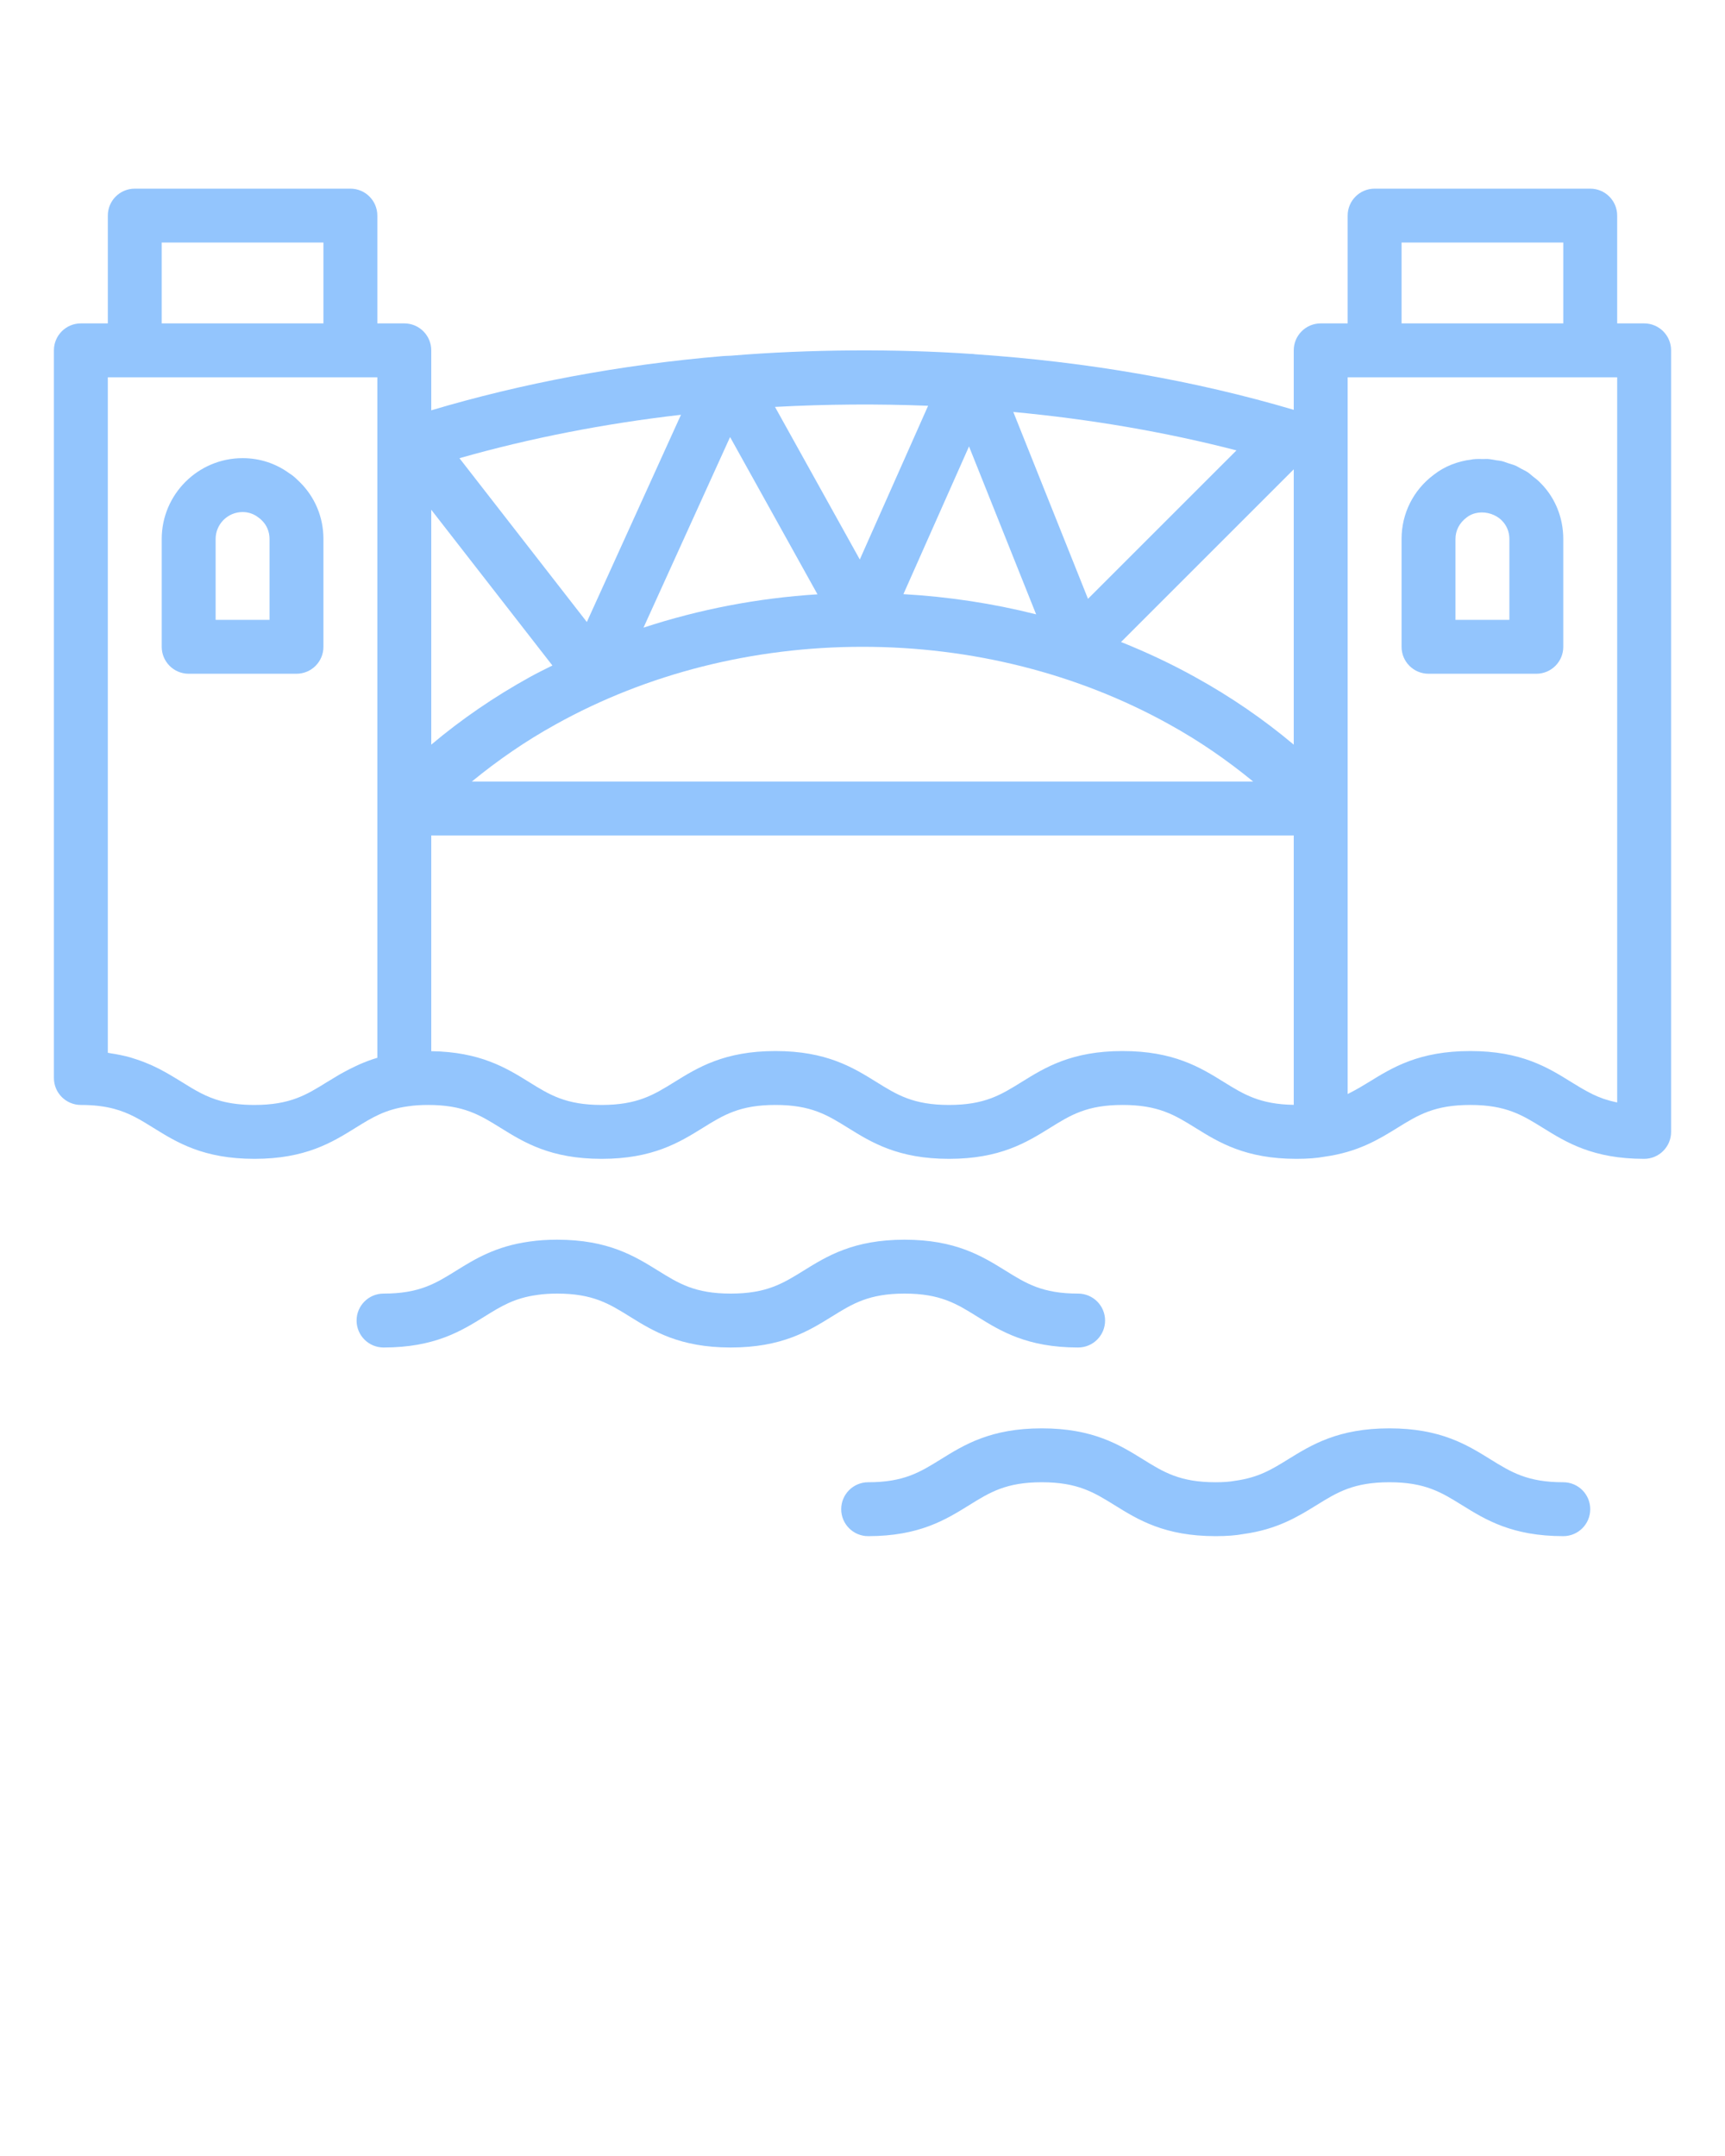 <svg xmlns="http://www.w3.org/2000/svg" xmlns:xlink="http://www.w3.org/1999/xlink" version="1.1" x="0px" y="0px" viewBox="0 0 64 80" style="enable-background:new 0 0 64 64;" xml:space="preserve" fill="#93c5fd"><g><g><path d="M61,12h-1V8c0-0.553-0.448-1-1-1h-8c-0.552,0-1,0.447-1,1v4h-1c-0.552,0-1,0.447-1,1v2.207    c-3.661-1.084-7.635-1.779-11.816-2.062c-0.102-0.016-0.172-0.014-0.174-0.014    c-2.732-0.188-5.962-0.177-8.899,0.068c-0.058,0-0.116,0.003-0.174,0.007    c-0.005,0.001-0.115,0.006-0.12,0.007C22.994,13.535,19.355,14.226,16,15.225V13    c0-0.553-0.448-1-1-1h-1V8c0-0.553-0.448-1-1-1H5C4.448,7,4,7.447,4,8v4H3c-0.552,0-1,0.447-1,1    v27c0,0.553,0.448,1,1,1c0.497,0,0.892,0.053,1.233,0.144    c0.567,0.152,0.982,0.409,1.459,0.706C6.561,42.389,7.544,43,9.44,43    c1.896,0,2.881-0.611,3.749-1.15c0.617-0.383,1.104-0.686,1.958-0.801    C15.372,41.016,15.613,41,15.88,41c1.325,0,1.928,0.375,2.692,0.85    C19.441,42.389,20.425,43,22.32,43c1.901,0,2.887-0.611,3.758-1.151    C26.842,41.375,27.446,41,28.77,41c1.325,0,1.928,0.375,2.692,0.85    C32.331,42.389,33.315,43,35.21,43c1.896,0,2.879-0.611,3.748-1.15    C39.722,41.375,40.325,41,41.65,41c1.332,0,1.937,0.376,2.704,0.851    C45.222,42.39,46.207,43,48.1,43c0.417,0,0.771-0.028,1.035-0.079    c1.251-0.17,2.027-0.649,2.711-1.072C52.613,41.374,53.218,41,54.55,41    c1.324,0,1.928,0.375,2.692,0.849C58.113,42.389,59.099,43,61,43c0.552,0,1-0.447,1-1V13    C62,12.447,61.552,12,61,12z M52,9h6v3h-6V9z M48,27.631c-1.12-0.942-2.343-1.781-3.654-2.505    c-0.885-0.492-1.807-0.925-2.754-1.304L48,17.414V27.631z M40.366,22.22    l-2.771-6.934c2.885,0.271,5.653,0.747,8.28,1.426L40.366,22.22z     M38.442,22.796c-1.597-0.404-3.247-0.654-4.924-0.75l2.434-5.481L38.442,22.796    z M16,18.915l4.495,5.779c-0.28,0.141-0.564,0.277-0.838,0.43    C18.344,25.849,17.12,26.688,16,27.631V18.915z M21.773,23.08l-4.727-6.078    c2.617-0.745,5.378-1.285,8.219-1.611L21.773,23.08z M27.087,16.217l3.243,5.836    c-2.221,0.139-4.392,0.559-6.455,1.236L27.087,16.217z M20.626,26.874    C24.01,24.994,27.943,24,32,24s7.99,0.994,11.377,2.876    c1.119,0.617,2.154,1.334,3.118,2.124H17.505    C18.469,28.21,19.506,27.492,20.626,26.874z M34.434,15.057l-2.534,5.704    l-3.146-5.662C30.679,14.995,32.581,14.983,34.434,15.057z M6,9h6v3H6V9z M9.44,41    c-0.497,0-0.892-0.053-1.233-0.144c-0.567-0.152-0.982-0.409-1.459-0.706    c-0.15-0.093-0.307-0.188-0.468-0.282c-0.038-0.022-0.075-0.044-0.114-0.066    c-0.171-0.097-0.351-0.19-0.545-0.278c-0.03-0.014-0.063-0.026-0.094-0.039    c-0.185-0.08-0.382-0.153-0.596-0.218c-0.031-0.009-0.059-0.02-0.09-0.029    c-0.231-0.066-0.486-0.117-0.759-0.158C4.053,39.076,4.03,39.068,4,39.063V14h1h8h1    v2.55v13.391V30v9.25c-0.239,0.07-0.452,0.153-0.655,0.241    c-0.063,0.027-0.123,0.056-0.183,0.085c-0.141,0.067-0.277,0.136-0.406,0.207    c-0.055,0.03-0.11,0.059-0.162,0.09c-0.159,0.093-0.313,0.186-0.46,0.277    C11.37,40.625,10.766,41,9.44,41z M41.65,39c-1.895,0-2.879,0.611-3.748,1.15    C37.138,40.625,36.535,41,35.21,41s-1.928-0.375-2.692-0.85    C31.649,39.611,30.666,39,28.77,39c-1.894,0-2.878,0.61-3.747,1.149    C24.257,40.624,23.651,41,22.32,41c-1.325,0-1.928-0.375-2.692-0.85    C18.779,39.623,17.813,39.031,16,39.005V31h32v9.996    c-1.251-0.019-1.848-0.384-2.592-0.845C44.537,39.611,43.551,39,41.65,39z     M54.55,39c-1.899,0-2.885,0.609-3.755,1.146    c-0.237,0.147-0.455,0.274-0.681,0.39C50.075,40.556,50.038,40.577,50,40.595    v-10.655v-13.391V14h1h8h1v26.907c-0.024-0.005-0.048-0.01-0.072-0.015    c-0.123-0.027-0.24-0.058-0.35-0.094c-0.031-0.01-0.064-0.019-0.094-0.03    c-0.132-0.047-0.257-0.099-0.377-0.156c-0.027-0.013-0.053-0.027-0.08-0.041    c-0.097-0.049-0.193-0.1-0.288-0.155c-0.037-0.021-0.074-0.042-0.111-0.064    c-0.11-0.065-0.219-0.132-0.333-0.202C57.428,39.61,56.443,39,54.55,39z"/><path d="M10.798,17.604c-0.021-0.014-0.041-0.027-0.062-0.04    C10.23,17.194,9.633,17,9,17c-1.654,0-3,1.346-3,3v4c0,0.553,0.448,1,1,1h4    c0.552,0,1-0.447,1-1v-4c0-0.812-0.317-1.566-0.894-2.128    C11.01,17.776,10.911,17.684,10.798,17.604z M10,23H8v-3c0-0.552,0.449-1,1-1    c0.217,0,0.421,0.07,0.588,0.203c0.022,0.018,0.046,0.035,0.069,0.051    c0.023,0.022,0.055,0.053,0.055,0.053C9.898,19.486,10,19.733,10,20V23z"/><path d="M57.126,17.893c-0.001-0.001-0.003-0.002-0.004-0.003    c-0.002-0.002-0.003-0.005-0.005-0.007c-0.08-0.081-0.171-0.146-0.259-0.216    c-0.052-0.041-0.099-0.09-0.154-0.128c-0.09-0.061-0.189-0.107-0.285-0.157    c-0.064-0.033-0.123-0.075-0.189-0.103c-0.083-0.036-0.172-0.058-0.259-0.086    c-0.085-0.028-0.167-0.063-0.253-0.084c-0.068-0.016-0.138-0.02-0.208-0.031    c-0.108-0.018-0.216-0.041-0.325-0.048c-0.045-0.003-0.091,0.004-0.136,0.003    c-0.134-0.003-0.268-0.006-0.401,0.009c-0.014,0.001-0.027,0.006-0.04,0.008    c-0.517,0.062-1.014,0.25-1.419,0.571C52.434,18.188,52,19.056,52,20v4    c0,0.553,0.448,1,1,1h4c0.552,0,1-0.447,1-1v-4c0-0.202-0.02-0.4-0.058-0.593    C57.827,18.826,57.545,18.299,57.126,17.893z M56,23h-2v-3    c0-0.31,0.142-0.594,0.412-0.797c0.257-0.203,0.609-0.234,0.911-0.132    c0.141,0.05,0.276,0.12,0.389,0.236C55.898,19.486,56,19.733,56,20V23z"/><path d="M58,55c-1.332,0-1.937-0.376-2.704-0.851C54.428,53.61,53.443,53,51.55,53    c-1.899,0-2.885,0.609-3.755,1.146c-0.614,0.38-1.099,0.68-1.979,0.801    C45.625,54.982,45.391,55,45.1,55c-1.324,0-1.928-0.375-2.692-0.849    C41.537,53.611,40.551,53,38.65,53c-1.895,0-2.879,0.611-3.748,1.15    C34.138,54.625,33.535,55,32.21,55c-0.552,0-1,0.447-1,1s0.448,1,1,1    c1.896,0,2.879-0.611,3.748-1.15C36.722,55.375,37.325,55,38.65,55    c1.332,0,1.937,0.376,2.704,0.851C42.222,56.39,43.207,57,45.1,57    c0.417,0,0.771-0.028,1.035-0.079c1.251-0.17,2.027-0.649,2.711-1.072    C49.613,55.374,50.218,55,51.55,55c1.324,0,1.928,0.375,2.692,0.849    C55.113,56.389,56.099,57,58,57c0.552,0,1-0.447,1-1S58.552,55,58,55z"/><path d="M36.252,48.85C37.121,49.389,38.104,50,40,50c0.552,0,1-0.447,1-1s-0.448-1-1-1    c-1.325,0-1.928-0.375-2.692-0.85C36.439,46.611,35.455,46,33.56,46    c-1.894,0-2.878,0.61-3.747,1.149C29.047,47.624,28.441,48,27.11,48    c-1.325,0-1.928-0.375-2.692-0.85C23.549,46.611,22.565,46,20.67,46    c-0.372,0-0.707,0.023-1.014,0.068c-1.265,0.171-2.045,0.655-2.732,1.082    C16.16,47.625,15.556,48,14.23,48c-0.552,0-1,0.447-1,1s0.448,1,1,1    c1.896,0,2.881-0.611,3.749-1.15c0.617-0.383,1.104-0.686,1.958-0.801    C20.162,48.016,20.403,48,20.67,48c1.325,0,1.928,0.375,2.692,0.85    C24.231,49.389,25.215,50,27.11,50c1.901,0,2.887-0.611,3.758-1.151    C31.632,48.375,32.236,48,33.56,48C34.885,48,35.488,48.375,36.252,48.85z"/></g></g></svg>